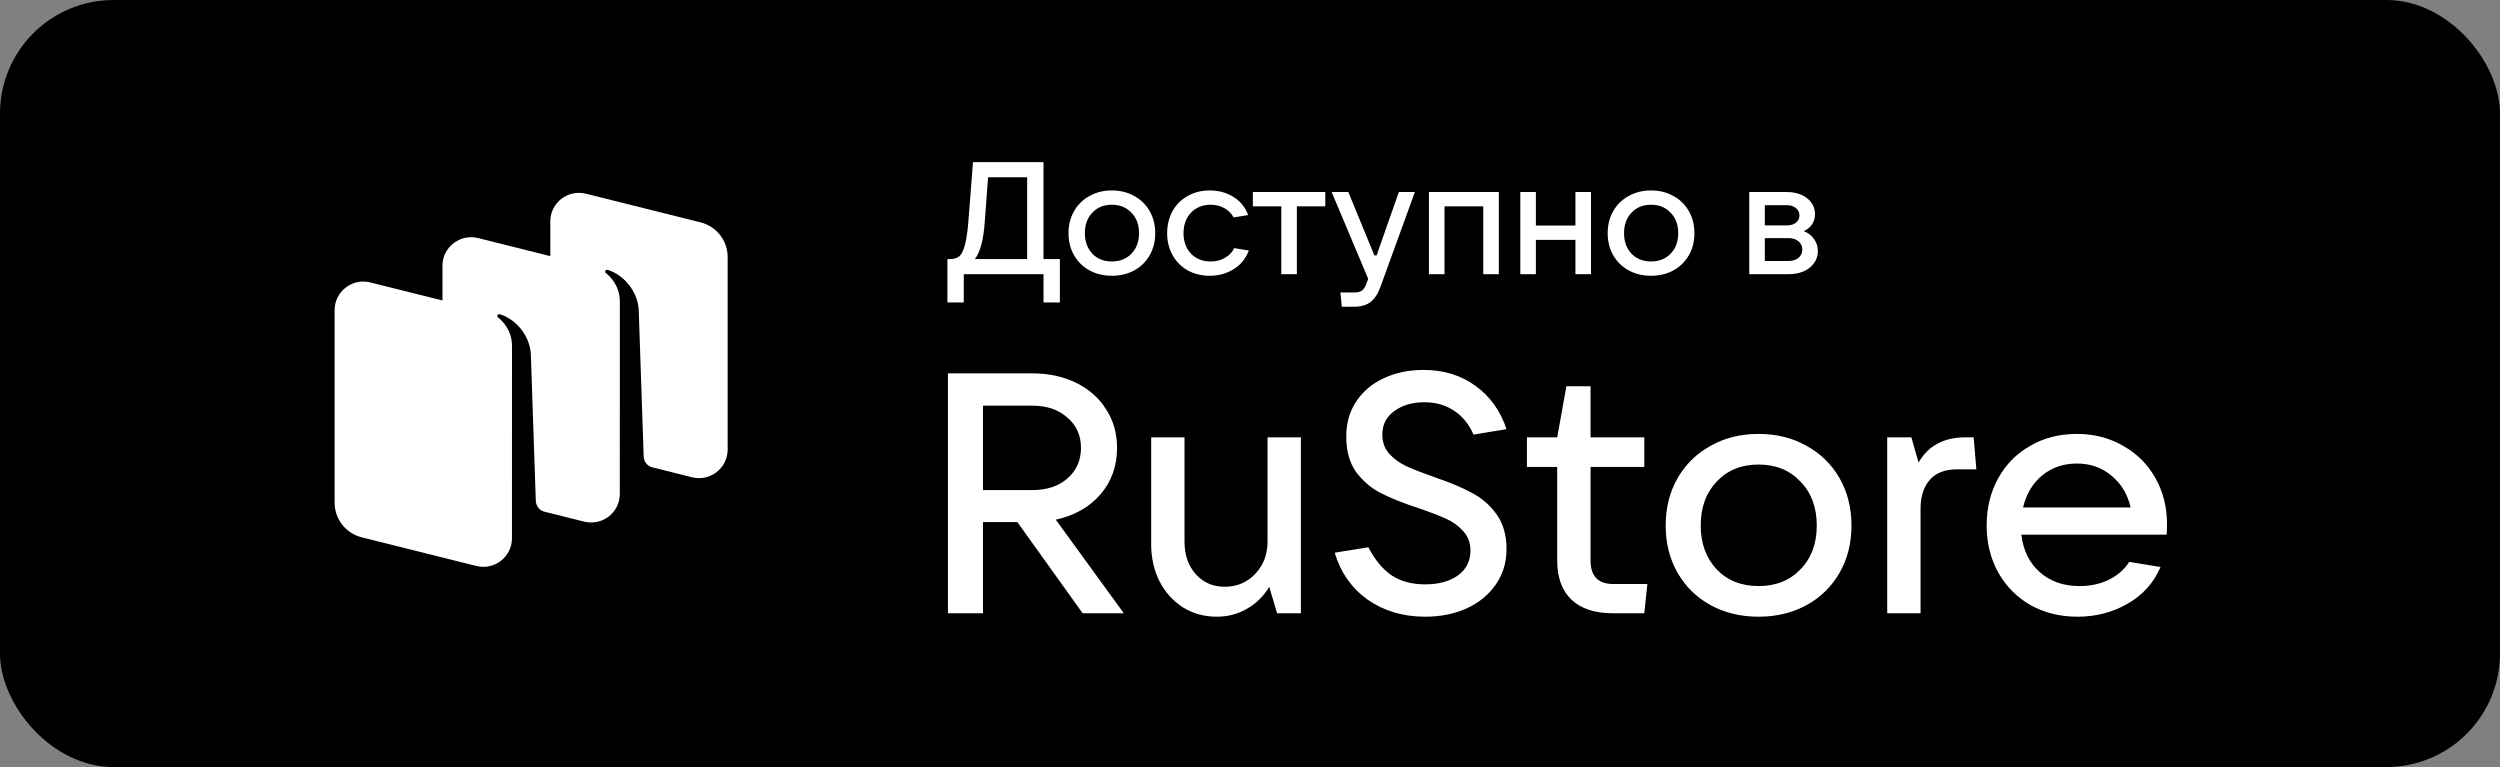 <svg xmlns="http://www.w3.org/2000/svg" width="176" height="54" viewBox="0 0 176 54" fill="none">
<rect x="0" y="0" width="176" height="54" fill="#808080" stroke="none"/>
<rect width="176" height="54" rx="8" fill="black"/>
<path d="M45.904 32.896L48.718 33.599C49.992 33.918 51.227 32.959 51.227 31.651V18.089C51.227 16.938 50.441 15.934 49.319 15.654L41.251 13.638C39.977 13.319 38.742 14.278 38.742 15.586V18.031L33.659 16.76C32.385 16.442 31.149 17.401 31.149 18.709V21.153L26.066 19.883C24.792 19.565 23.557 20.524 23.557 21.831V35.394C23.557 36.545 24.343 37.548 25.465 37.829L33.533 39.845C34.807 40.163 36.042 39.204 36.042 37.897L36.044 24.352C36.044 23.209 35.32 22.547 35.058 22.343C35.008 22.305 34.994 22.232 35.03 22.18C35.065 22.129 35.129 22.105 35.188 22.122C36.251 22.444 37.269 23.534 37.37 24.905L37.721 35.262C37.733 35.602 37.952 35.897 38.269 36.008L41.126 36.722C42.4 37.041 43.635 36.082 43.635 34.774L43.637 21.233C43.637 20.089 42.914 19.425 42.652 19.222C42.602 19.183 42.588 19.111 42.624 19.059C42.659 19.008 42.723 18.983 42.783 19.001C43.846 19.322 44.863 20.413 44.965 21.783L45.315 32.14C45.328 32.494 45.566 32.799 45.904 32.896Z" fill="white"/>
<path d="M79.119 43.176H76.221L71.621 36.754H69.202V43.176H66.735V26.283H72.675C73.825 26.283 74.855 26.506 75.766 26.953C76.676 27.401 77.378 28.024 77.873 28.823C78.384 29.605 78.64 30.508 78.64 31.53C78.64 32.808 78.249 33.903 77.466 34.813C76.684 35.708 75.638 36.299 74.328 36.586L79.119 43.176ZM69.202 28.559V34.502H72.675C73.698 34.502 74.52 34.23 75.143 33.687C75.781 33.128 76.101 32.409 76.101 31.53C76.101 30.652 75.781 29.941 75.143 29.398C74.52 28.838 73.698 28.559 72.675 28.559H69.202ZM85.666 43.416C84.788 43.416 83.997 43.2 83.294 42.769C82.592 42.321 82.041 41.714 81.642 40.948C81.242 40.165 81.043 39.286 81.043 38.312V30.788H83.39V38.12C83.39 39.063 83.654 39.829 84.181 40.42C84.708 41.011 85.386 41.307 86.217 41.307C87.079 41.307 87.798 41.004 88.373 40.396C88.948 39.789 89.235 39.031 89.235 38.12V30.788H91.582V43.176H89.906L89.355 41.307C88.956 41.978 88.429 42.497 87.774 42.864C87.135 43.232 86.433 43.416 85.666 43.416ZM100.334 43.416C98.785 43.416 97.435 43.016 96.285 42.218C95.152 41.403 94.377 40.301 93.962 38.911L96.333 38.527C96.797 39.422 97.348 40.085 97.986 40.516C98.625 40.931 99.408 41.139 100.334 41.139C101.276 41.139 102.043 40.931 102.633 40.516C103.224 40.085 103.52 39.502 103.52 38.767C103.52 38.224 103.352 37.769 103.017 37.401C102.697 37.034 102.29 36.738 101.795 36.514C101.3 36.291 100.653 36.043 99.855 35.772C98.785 35.42 97.906 35.069 97.22 34.717C96.533 34.366 95.95 33.871 95.471 33.232C95.008 32.577 94.776 31.746 94.776 30.74C94.776 29.797 95.008 28.974 95.471 28.271C95.95 27.553 96.605 27.001 97.435 26.618C98.266 26.235 99.192 26.043 100.214 26.043C101.635 26.043 102.857 26.418 103.879 27.169C104.901 27.904 105.628 28.918 106.059 30.212L103.735 30.596C103.416 29.861 102.961 29.302 102.37 28.918C101.779 28.519 101.084 28.319 100.286 28.319C99.424 28.319 98.713 28.527 98.154 28.942C97.595 29.342 97.316 29.893 97.316 30.596C97.316 31.123 97.475 31.57 97.795 31.938C98.13 32.305 98.537 32.601 99.016 32.824C99.511 33.048 100.166 33.303 100.981 33.591C102.019 33.943 102.881 34.302 103.568 34.669C104.27 35.021 104.861 35.524 105.34 36.179C105.819 36.834 106.059 37.657 106.059 38.647C106.059 39.606 105.803 40.444 105.292 41.163C104.797 41.882 104.111 42.441 103.232 42.841C102.37 43.224 101.404 43.416 100.334 43.416ZM115.975 41.115L115.759 43.176H113.58C112.286 43.176 111.304 42.856 110.633 42.218C109.963 41.579 109.627 40.66 109.627 39.462V32.872H107.495V30.788H109.627L110.274 27.193H111.975V30.788H115.759V32.872H111.975V39.462C111.975 40.564 112.51 41.115 113.58 41.115H115.975ZM123.803 43.416C122.542 43.416 121.416 43.144 120.426 42.601C119.436 42.058 118.661 41.299 118.102 40.325C117.543 39.35 117.264 38.24 117.264 36.994C117.264 35.748 117.543 34.637 118.102 33.663C118.661 32.688 119.436 31.93 120.426 31.387C121.416 30.827 122.542 30.548 123.803 30.548C125.065 30.548 126.191 30.827 127.181 31.387C128.171 31.93 128.946 32.688 129.505 33.663C130.063 34.637 130.343 35.748 130.343 36.994C130.343 38.24 130.063 39.35 129.505 40.325C128.946 41.299 128.171 42.058 127.181 42.601C126.191 43.144 125.065 43.416 123.803 43.416ZM123.803 41.259C125.017 41.259 125.999 40.868 126.75 40.085C127.516 39.302 127.9 38.272 127.9 36.994C127.9 35.716 127.516 34.685 126.75 33.903C125.999 33.104 125.017 32.704 123.803 32.704C122.59 32.704 121.608 33.104 120.857 33.903C120.107 34.685 119.731 35.716 119.731 36.994C119.731 38.256 120.107 39.286 120.857 40.085C121.608 40.868 122.59 41.259 123.803 41.259ZM132.86 43.176V30.788H134.561L135.064 32.561C135.432 31.938 135.887 31.491 136.43 31.219C136.972 30.931 137.619 30.788 138.37 30.788H138.945L139.136 33.04H137.795C136.933 33.04 136.286 33.288 135.855 33.783C135.423 34.278 135.208 34.949 135.208 35.796V43.176H132.86ZM152.557 36.898C152.557 37.217 152.549 37.465 152.533 37.641H142.305C142.432 38.743 142.864 39.622 143.598 40.276C144.333 40.931 145.267 41.259 146.401 41.259C147.183 41.259 147.878 41.107 148.485 40.804C149.108 40.484 149.579 40.069 149.898 39.558L152.102 39.917C151.623 41.035 150.848 41.898 149.778 42.505C148.724 43.112 147.551 43.416 146.257 43.416C145.027 43.416 143.926 43.144 142.951 42.601C141.977 42.042 141.219 41.275 140.676 40.301C140.133 39.326 139.861 38.224 139.861 36.994C139.861 35.748 140.133 34.637 140.676 33.663C141.219 32.688 141.969 31.93 142.928 31.387C143.886 30.827 144.98 30.548 146.209 30.548C147.423 30.548 148.509 30.827 149.467 31.387C150.441 31.93 151.2 32.688 151.743 33.663C152.286 34.621 152.557 35.7 152.557 36.898ZM146.209 32.633C145.267 32.633 144.453 32.912 143.766 33.471C143.095 34.031 142.648 34.781 142.424 35.724H149.994C149.786 34.797 149.339 34.054 148.653 33.495C147.982 32.92 147.167 32.633 146.209 32.633Z" fill="white"/>
<path d="M66.698 21.293V18.239H66.899C67.16 18.239 67.369 18.176 67.525 18.049C67.682 17.922 67.812 17.669 67.917 17.289C68.028 16.901 68.114 16.33 68.174 15.577L68.498 11.416H73.463V18.239H74.615V21.293H73.463V19.302H67.85V21.293H66.698ZM72.311 18.239V12.479H69.56L69.326 15.633C69.236 16.893 69.005 17.762 68.632 18.239H72.311ZM78.276 19.414C77.687 19.414 77.162 19.287 76.699 19.034C76.237 18.78 75.876 18.426 75.615 17.971C75.354 17.516 75.223 16.998 75.223 16.416C75.223 15.834 75.354 15.316 75.615 14.861C75.876 14.406 76.237 14.052 76.699 13.799C77.162 13.538 77.687 13.407 78.276 13.407C78.865 13.407 79.39 13.538 79.853 13.799C80.315 14.052 80.676 14.406 80.937 14.861C81.198 15.316 81.329 15.834 81.329 16.416C81.329 16.998 81.198 17.516 80.937 17.971C80.676 18.426 80.315 18.78 79.853 19.034C79.39 19.287 78.865 19.414 78.276 19.414ZM78.276 18.407C78.843 18.407 79.301 18.224 79.651 17.859C80.009 17.494 80.188 17.013 80.188 16.416C80.188 15.819 80.009 15.338 79.651 14.973C79.301 14.6 78.843 14.414 78.276 14.414C77.709 14.414 77.251 14.6 76.9 14.973C76.55 15.338 76.375 15.819 76.375 16.416C76.375 17.005 76.55 17.486 76.9 17.859C77.251 18.224 77.709 18.407 78.276 18.407ZM85.165 19.414C84.591 19.414 84.073 19.287 83.611 19.034C83.156 18.773 82.802 18.415 82.548 17.96C82.295 17.505 82.168 16.99 82.168 16.416C82.168 15.834 82.295 15.316 82.548 14.861C82.802 14.406 83.156 14.052 83.611 13.799C84.066 13.538 84.584 13.407 85.165 13.407C85.784 13.407 86.335 13.556 86.82 13.854C87.312 14.153 87.662 14.582 87.871 15.141L86.842 15.309C86.708 15.04 86.496 14.824 86.205 14.66C85.922 14.496 85.597 14.414 85.232 14.414C84.666 14.414 84.204 14.6 83.846 14.973C83.495 15.346 83.32 15.827 83.32 16.416C83.32 17.005 83.495 17.486 83.846 17.859C84.204 18.224 84.666 18.407 85.232 18.407C85.612 18.407 85.948 18.322 86.239 18.15C86.537 17.978 86.753 17.751 86.887 17.468L87.916 17.635C87.707 18.202 87.349 18.642 86.842 18.955C86.343 19.261 85.784 19.414 85.165 19.414ZM91.299 19.302H90.203V14.526H88.202V13.519H93.301V14.526H91.299V19.302ZM98.478 13.519H99.607L97.192 20.174C97.013 20.674 96.778 21.036 96.487 21.26C96.197 21.483 95.809 21.595 95.325 21.595H94.463L94.363 20.588H95.392C95.608 20.588 95.775 20.54 95.895 20.443C96.014 20.354 96.115 20.193 96.197 19.962L96.32 19.627L93.748 13.519H94.922L96.756 17.982H96.912L98.478 13.519ZM101.694 19.302H100.598V13.519H105.518V19.302H104.422V14.526H101.694V19.302ZM110.91 15.879V13.519H112.006V19.302H110.91V16.886H108.126V19.302H107.03V13.519H108.126V15.879H110.91ZM116.234 19.414C115.645 19.414 115.119 19.287 114.657 19.034C114.195 18.78 113.833 18.426 113.572 17.971C113.311 17.516 113.181 16.998 113.181 16.416C113.181 15.834 113.311 15.316 113.572 14.861C113.833 14.406 114.195 14.052 114.657 13.799C115.119 13.538 115.645 13.407 116.234 13.407C116.823 13.407 117.348 13.538 117.81 13.799C118.273 14.052 118.634 14.406 118.895 14.861C119.156 15.316 119.286 15.834 119.286 16.416C119.286 16.998 119.156 17.516 118.895 17.971C118.634 18.426 118.273 18.78 117.81 19.034C117.348 19.287 116.823 19.414 116.234 19.414ZM116.234 18.407C116.8 18.407 117.259 18.224 117.609 17.859C117.967 17.494 118.146 17.013 118.146 16.416C118.146 15.819 117.967 15.338 117.609 14.973C117.259 14.6 116.8 14.414 116.234 14.414C115.667 14.414 115.209 14.6 114.858 14.973C114.508 15.338 114.333 15.819 114.333 16.416C114.333 17.005 114.508 17.486 114.858 17.859C115.209 18.224 115.667 18.407 116.234 18.407ZM126.983 16.271C127.282 16.383 127.52 16.565 127.699 16.819C127.885 17.065 127.979 17.356 127.979 17.691C127.979 17.997 127.889 18.273 127.71 18.519C127.539 18.765 127.296 18.959 126.983 19.101C126.67 19.235 126.312 19.302 125.91 19.302H123.148V13.519H125.809C126.189 13.519 126.529 13.586 126.827 13.72C127.125 13.854 127.356 14.037 127.52 14.268C127.691 14.5 127.777 14.764 127.777 15.063C127.777 15.346 127.706 15.592 127.565 15.801C127.431 16.002 127.237 16.159 126.983 16.271ZM124.244 14.447V15.868H125.809C126.063 15.868 126.271 15.805 126.435 15.678C126.599 15.544 126.681 15.372 126.681 15.163C126.681 14.954 126.599 14.783 126.435 14.649C126.271 14.514 126.063 14.447 125.809 14.447H124.244ZM125.91 18.374C126.2 18.374 126.435 18.299 126.614 18.15C126.793 18.001 126.883 17.807 126.883 17.568C126.883 17.33 126.793 17.136 126.614 16.987C126.435 16.837 126.2 16.763 125.91 16.763H124.244V18.374H125.91Z" fill="white"/>
</svg>
